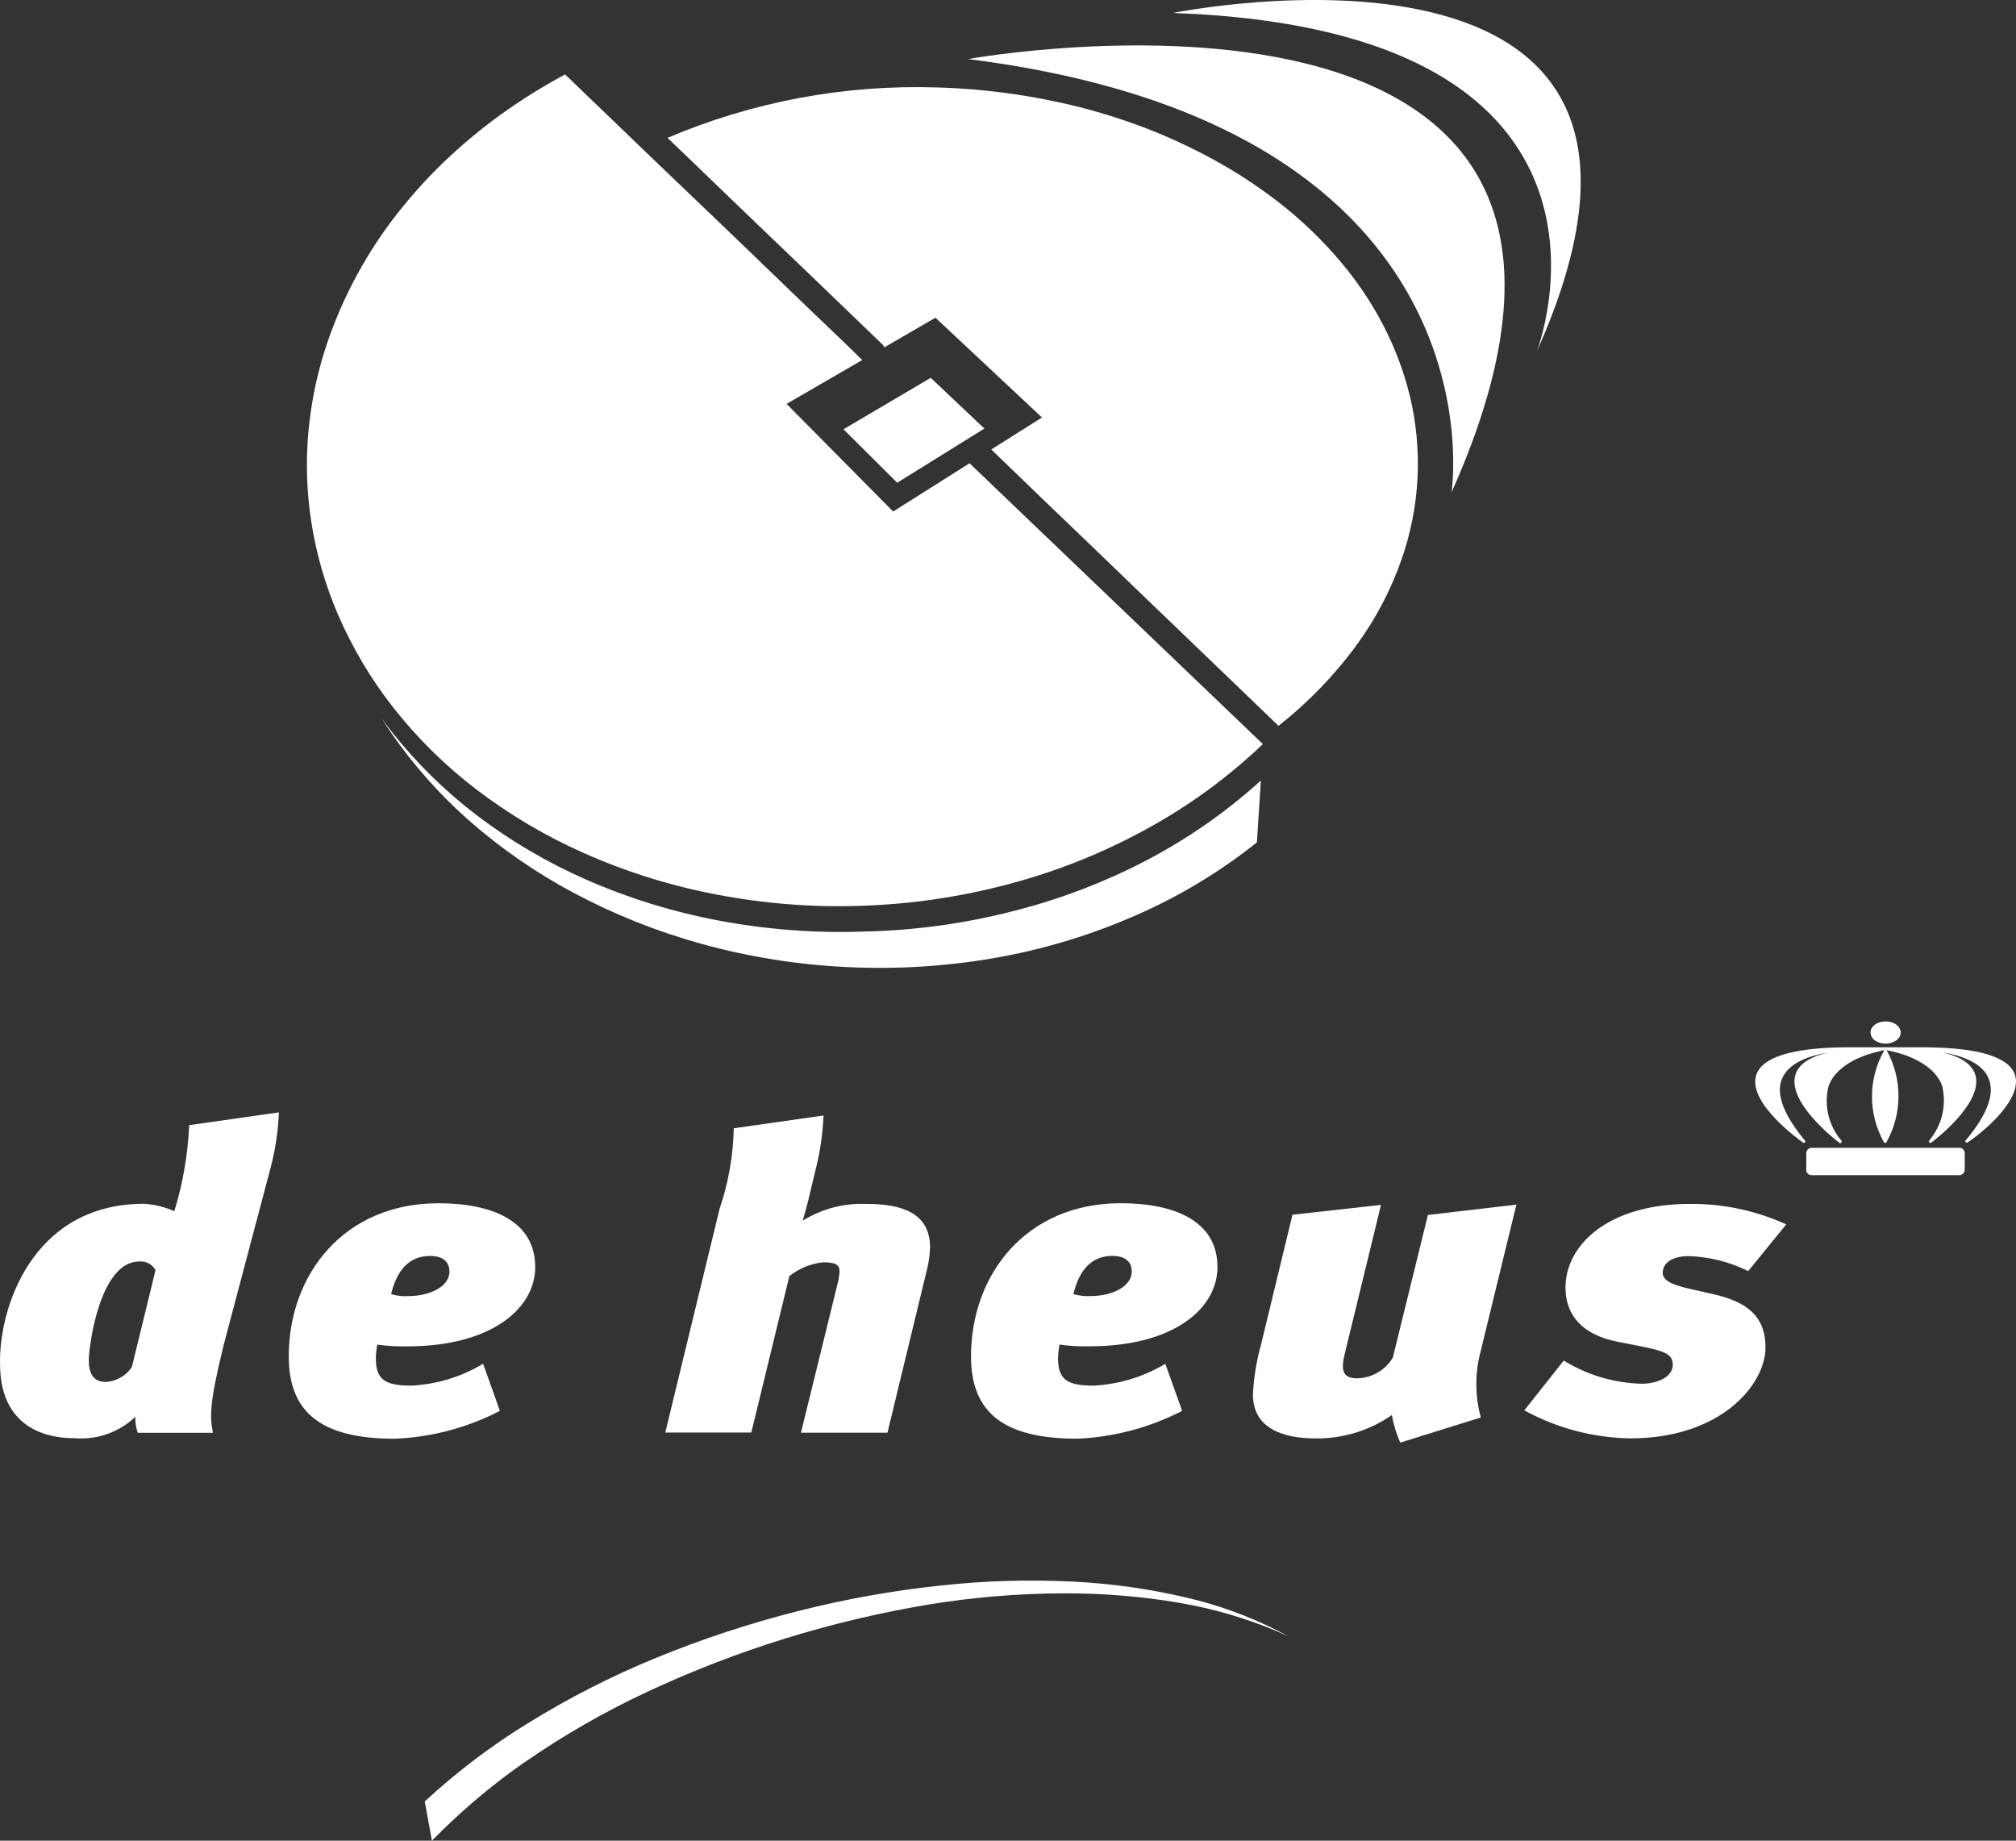 <svg width="92" height="84" viewBox="0 0 92 84" fill="none" xmlns="http://www.w3.org/2000/svg">
<rect x="0" y="0" width="92" height="84" fill="#333333" stroke="none"/>
<path fill-rule="evenodd" clip-rule="evenodd" d="M40.365 15.848L42.689 14.498L47.55 19.052L45.238 20.512L45.738 20.996L47.858 23.041L49.287 24.411L50.166 25.254L50.63 25.702L52.682 27.68L53.224 28.198L55.445 30.334L58.345 33.124C59.695 32.061 60.894 30.821 61.909 29.437C62.783 28.241 63.475 26.923 63.962 25.525C64.804 23.121 64.933 20.526 64.334 18.051C64.055 16.915 63.638 15.817 63.093 14.78C62.554 13.757 61.903 12.795 61.153 11.914C60.4 11.026 59.565 10.209 58.661 9.474C57.73 8.726 56.74 8.053 55.701 7.462C54.673 6.881 53.606 6.37 52.508 5.934C51.448 5.518 50.363 5.168 49.259 4.887C47.136 4.355 44.962 4.054 42.774 3.991C38.55 3.853 34.347 4.638 30.46 6.292L31.295 7.09L32.276 8.035L34.612 10.283L37.262 12.823L40.285 15.734L40.364 15.847" fill="white"/>
<path fill-rule="evenodd" clip-rule="evenodd" d="M44.245 21.141L40.759 23.344L35.896 18.431L39.347 16.431L38.659 15.756C38.015 15.137 37.394 14.542 36.785 13.962C35.612 12.837 34.506 11.77 33.447 10.747C32.432 9.78 31.472 8.847 30.547 7.971C29.668 7.128 28.821 6.318 28.021 5.543C27.243 4.801 26.498 4.082 25.788 3.396C24.759 3.949 23.767 4.568 22.82 5.251C21.898 5.921 21.023 6.654 20.203 7.443C19.388 8.233 18.634 9.082 17.947 9.983C16.534 11.843 15.458 13.934 14.766 16.162C14.406 17.348 14.172 18.569 14.066 19.804C13.954 21.133 13.999 22.471 14.202 23.79C14.428 25.26 14.841 26.695 15.431 28.062C16.083 29.567 16.924 30.983 17.936 32.276C19.033 33.673 20.303 34.928 21.715 36.009C23.253 37.185 24.926 38.174 26.7 38.954C28.618 39.802 30.628 40.428 32.69 40.82C34.871 41.241 37.093 41.414 39.313 41.336C41.592 41.262 43.855 40.928 46.058 40.339C48.248 39.76 50.358 38.915 52.341 37.822C54.266 36.77 56.045 35.47 57.631 33.956L44.245 21.141Z" fill="white"/>
<path fill-rule="evenodd" clip-rule="evenodd" d="M44.177 2.695C44.177 2.695 77.805 -3.383 66.241 22.468C66.241 22.468 68.814 5.797 44.177 2.695Z" fill="white"/>
<path fill-rule="evenodd" clip-rule="evenodd" d="M52.514 39.16C50.515 40.222 48.394 41.037 46.197 41.589C43.984 42.155 41.713 42.464 39.429 42.511C37.199 42.591 34.966 42.421 32.773 42.004C30.699 41.613 28.676 40.987 26.744 40.139C24.96 39.354 23.274 38.361 21.724 37.181C20.305 36.094 19.025 34.837 17.912 33.439C17.732 33.214 17.563 32.99 17.404 32.753C17.551 32.989 17.697 33.224 17.856 33.451C18.864 34.91 20.046 36.242 21.375 37.419C22.835 38.705 24.44 39.817 26.157 40.734C28.017 41.726 29.98 42.511 32.012 43.073C34.162 43.667 36.372 44.022 38.6 44.13C40.88 44.245 43.165 44.105 45.413 43.714C47.635 43.324 49.802 42.667 51.865 41.758C53.834 40.896 55.681 39.781 57.359 38.441L57.539 35.621C56.014 37.002 54.325 38.191 52.509 39.161M38.492 19.59L42.474 17.242L44.922 19.558L40.944 22.03L38.492 19.59Z" fill="white"/>
<path fill-rule="evenodd" clip-rule="evenodd" d="M53.529 0.592C53.529 0.592 79.384 -4.645 70.137 16.026C70.137 16.026 75.8 1.391 53.537 0.592M23.937 80.425C25.721 79.188 27.608 78.104 29.578 77.188C33.652 75.289 37.967 73.954 42.404 73.219C44.425 72.889 46.469 72.719 48.518 72.713C50.31 72.703 52.099 72.85 53.865 73.152C55.351 73.41 56.804 73.832 58.197 74.41C58.41 74.499 58.614 74.59 58.806 74.69C58.627 74.58 58.443 74.481 58.253 74.391C56.952 73.737 55.577 73.239 54.158 72.909C52.454 72.508 50.717 72.263 48.969 72.177C46.952 72.077 44.929 72.137 42.922 72.356C40.723 72.59 38.544 72.981 36.402 73.526C34.195 74.084 32.032 74.798 29.927 75.662C27.896 76.495 25.938 77.495 24.073 78.651C22.396 79.682 20.826 80.874 19.383 82.211L19.711 83.999C21.003 82.679 22.415 81.482 23.93 80.424" fill="white"/>
<path d="M6.016 62.392C5.884 62.585 5.71 62.746 5.507 62.863C5.304 62.98 5.077 63.049 4.843 63.066C4.257 63.066 4.053 62.684 4.053 62.077C4.053 61.425 4.553 57.569 6.353 57.569C6.502 57.555 6.651 57.585 6.784 57.655C6.916 57.725 7.025 57.831 7.098 57.961L6.016 62.392ZM12.367 53.224C12.573 52.418 12.694 51.593 12.728 50.763L8.633 51.347C8.575 52.678 8.348 53.997 7.956 55.271C7.52 55.082 7.055 54.968 6.581 54.934C1.425 54.934 -0.087 59.79 0.004 62.33C0.027 64.442 1.245 65.635 3.445 65.635C3.943 65.672 4.444 65.604 4.914 65.435C5.384 65.266 5.814 65.001 6.175 64.657C6.168 64.905 6.206 65.152 6.287 65.387H9.717C9.558 64.601 9.581 63.937 10.217 61.341L12.367 53.224ZM17.849 59.059C18.098 58.012 18.639 57.315 19.632 57.315C20.196 57.315 20.511 57.574 20.511 58.024C20.511 58.755 19.541 59.147 18.661 59.147C18.387 59.166 18.111 59.136 17.848 59.059M17.216 61.362C17.672 61.427 18.132 61.453 18.592 61.441C22.416 61.441 24.424 59.721 24.424 57.822C24.424 55.72 22.461 54.911 20.013 54.911C15.704 54.911 13.177 58.149 13.177 61.902C13.177 64.477 14.688 65.657 18.015 65.657C19.689 65.589 21.327 65.155 22.813 64.385L22.047 62.237C21.055 62.832 19.932 63.174 18.776 63.234C17.576 63.234 17.152 62.964 17.152 61.985C17.156 61.774 17.178 61.563 17.219 61.355M33.486 51.49L37.581 50.906C37.547 51.74 37.426 52.569 37.22 53.379L36.859 54.885C36.791 55.121 36.7 55.492 36.632 55.706C37.502 55.163 38.518 54.897 39.544 54.941C41.078 54.941 42.42 55.312 42.444 56.886C42.437 57.231 42.391 57.574 42.309 57.908L40.5 65.381H36.552L38.2 58.674C38.26 58.461 38.298 58.243 38.313 58.022C38.313 57.707 38.121 57.606 37.557 57.606C36.995 57.666 36.463 57.885 36.022 58.236L34.286 65.373H30.36L32.841 55.155C33.242 53.974 33.46 52.737 33.486 51.49ZM48.985 59.056C49.233 58.01 49.775 57.313 50.768 57.313C51.332 57.313 51.647 57.572 51.647 58.022C51.647 58.752 50.677 59.145 49.797 59.145C49.523 59.164 49.248 59.134 48.985 59.056ZM48.352 61.36C48.807 61.425 49.268 61.451 49.728 61.439C53.552 61.439 55.559 59.719 55.559 57.82C55.559 55.718 53.596 54.909 51.148 54.909C46.84 54.909 44.312 58.147 44.312 61.901C44.312 64.475 45.824 65.655 49.152 65.655C50.824 65.586 52.461 65.152 53.947 64.385L53.179 62.237C52.187 62.832 51.064 63.174 49.908 63.234C48.708 63.234 48.284 62.964 48.284 61.985C48.288 61.774 48.31 61.563 48.352 61.355M69.2 54.974L67.576 61.639C67.305 62.637 67.305 63.689 67.576 64.687L63.9 65.834C63.721 65.431 63.593 65.008 63.518 64.575C62.5 65.284 61.285 65.657 60.043 65.642C58.577 65.642 57.178 65.204 57.178 63.641C57.214 62.881 57.335 62.127 57.539 61.393L58.982 55.436L63.021 54.986L61.374 61.753C61.174 62.563 61.283 62.9 61.938 62.9C62.267 62.892 62.588 62.802 62.873 62.636C63.157 62.471 63.394 62.236 63.562 61.954L65.162 55.446L69.2 54.974ZM69.562 64.361L71.362 62.09C72.432 62.75 73.658 63.115 74.916 63.147C75.57 63.147 76.336 62.877 76.336 62.281C76.336 61.783 75.954 61.651 74.757 61.415L73.788 61.224C72.23 60.909 71.441 60.043 71.441 58.752C71.441 56.841 73.358 54.941 77.115 54.941C78.632 54.927 80.135 55.245 81.515 55.875L79.779 58.007C78.929 57.585 77.998 57.351 77.049 57.322C76.801 57.322 75.876 57.377 75.876 58.108C75.899 58.377 76.147 58.606 77.117 58.817L78.155 59.053C79.666 59.389 80.568 60.019 80.568 61.492C80.568 63.168 78.561 65.64 74.398 65.64C72.704 65.614 71.042 65.174 69.558 64.359" fill="white"/>
<path d="M85.576 47.489C85.716 47.583 85.881 47.63 86.05 47.625C86.432 47.625 86.738 47.401 86.738 47.118C86.738 46.837 86.433 46.612 86.05 46.612C85.667 46.612 85.361 46.837 85.361 47.118C85.363 47.193 85.383 47.266 85.421 47.331C85.459 47.396 85.512 47.45 85.576 47.489ZM89.423 52.38H82.666C82.602 52.383 82.542 52.41 82.498 52.456C82.454 52.502 82.429 52.563 82.429 52.627V53.38C82.428 53.412 82.433 53.444 82.444 53.474C82.456 53.504 82.473 53.531 82.495 53.554C82.517 53.577 82.543 53.596 82.573 53.608C82.602 53.621 82.634 53.628 82.666 53.629H89.423C89.487 53.626 89.547 53.598 89.591 53.552C89.635 53.506 89.66 53.444 89.66 53.38V52.627C89.66 52.595 89.655 52.564 89.643 52.534C89.632 52.505 89.615 52.477 89.593 52.455C89.571 52.431 89.544 52.413 89.515 52.4C89.486 52.388 89.454 52.381 89.423 52.38ZM91.972 49.12C91.757 48.267 90.393 47.816 87.9 47.794H84.2C81.719 47.817 80.342 48.267 80.128 49.12C79.812 50.402 82.181 52.066 82.283 52.144C82.287 52.148 82.293 52.152 82.299 52.154C82.305 52.156 82.311 52.157 82.318 52.156C82.335 52.155 82.352 52.148 82.365 52.136C82.378 52.124 82.386 52.108 82.388 52.09C82.388 52.078 82.385 52.067 82.379 52.057C82.374 52.047 82.365 52.039 82.355 52.034C81.408 50.887 81.046 49.953 81.306 49.268C81.599 48.481 82.637 48.166 83.393 48.042C82.547 48.242 82.05 48.593 81.926 49.077C81.577 50.358 83.855 52.089 83.945 52.157C83.949 52.161 83.955 52.164 83.961 52.166C83.967 52.168 83.973 52.168 83.98 52.168C83.989 52.168 83.998 52.166 84.006 52.163C84.014 52.16 84.022 52.155 84.028 52.148C84.035 52.142 84.04 52.135 84.043 52.126C84.046 52.118 84.048 52.109 84.048 52.1C84.047 52.079 84.039 52.059 84.025 52.044C83.737 51.704 83.535 51.301 83.434 50.868C83.334 50.435 83.339 49.984 83.449 49.553C83.855 48.484 85.255 48.091 85.74 47.98C85.746 47.98 85.752 47.98 85.758 47.977C85.763 47.975 85.769 47.972 85.773 47.968C85.806 47.957 85.841 47.957 85.873 47.945C85.91 47.936 85.948 47.932 85.986 47.934C85.623 48.573 85.431 49.294 85.428 50.028C85.426 50.763 85.614 51.485 85.974 52.126C85.979 52.136 85.987 52.145 85.997 52.151C86.007 52.157 86.018 52.161 86.03 52.161C86.041 52.161 86.053 52.158 86.063 52.152C86.073 52.145 86.082 52.136 86.087 52.126C86.446 51.486 86.636 50.765 86.638 50.031C86.64 49.298 86.454 48.576 86.098 47.934C86.128 47.931 86.159 47.935 86.189 47.945C86.416 47.989 88.174 48.337 88.626 49.539C88.733 49.971 88.736 50.422 88.636 50.855C88.536 51.289 88.335 51.693 88.05 52.035C88.035 52.05 88.027 52.07 88.027 52.091C88.026 52.1 88.028 52.109 88.031 52.117C88.035 52.126 88.04 52.133 88.046 52.139C88.052 52.146 88.06 52.151 88.068 52.154C88.077 52.157 88.086 52.159 88.095 52.159C88.101 52.16 88.107 52.159 88.113 52.157C88.118 52.155 88.123 52.151 88.128 52.147C88.228 52.079 90.509 50.353 90.148 49.068C90.012 48.584 89.516 48.236 88.681 48.033C89.449 48.157 90.487 48.482 90.768 49.259C91.028 49.945 90.679 50.877 89.719 52.023C89.708 52.028 89.699 52.036 89.693 52.046C89.687 52.056 89.684 52.067 89.684 52.079C89.683 52.088 89.685 52.097 89.688 52.105C89.692 52.114 89.697 52.122 89.703 52.128C89.71 52.134 89.718 52.139 89.726 52.142C89.734 52.146 89.743 52.147 89.753 52.147C89.758 52.148 89.764 52.147 89.77 52.145C89.775 52.143 89.781 52.14 89.785 52.136C89.919 52.076 92.276 50.402 91.972 49.12Z" fill="white"/>
</svg>
